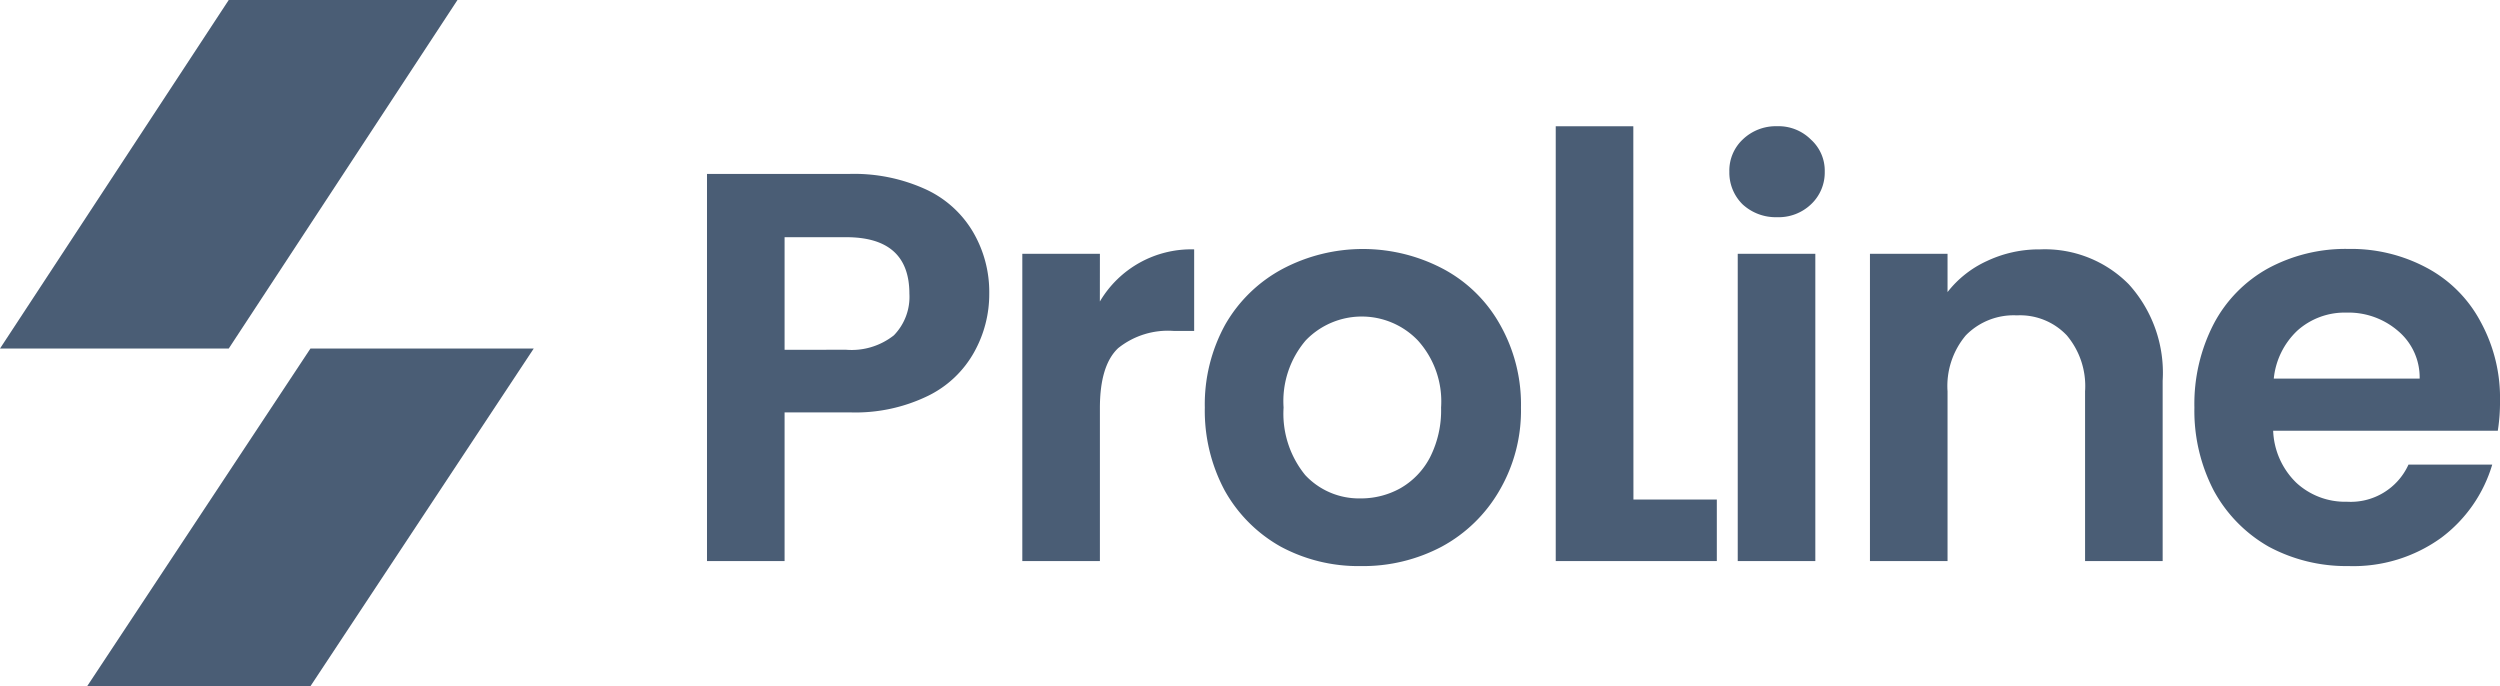 <svg xmlns="http://www.w3.org/2000/svg" width="180.439" height="49.528" viewBox="0 0 180.439 49.528">
  <g id="Group_5922" data-name="Group 5922" transform="translate(-25.318 -18.384)" opacity="0.74">
    <path id="Path_12439" data-name="Path 12439" d="M42.509,61.221H26.393L42.509,36.85H58.625Z" transform="translate(5.215 6.691)" fill="#0b2545"/>
    <path id="Path_12440" data-name="Path 12440" d="M37.65,15.844H54.16L37.65,41H21.141Z" transform="translate(4.177 2.54)" fill="#0b2545"/>
    <path id="Path_12441" data-name="Path 12441" d="M84.122,34.973a8.575,8.575,0,0,1-1.081,4.2,7.646,7.646,0,0,1-3.322,3.163,11.966,11.966,0,0,1-5.685,1.2H69.35V54.269h-5.6V26.326H74.034a12.43,12.43,0,0,1,5.524,1.121,7.684,7.684,0,0,1,3.4,3.082A8.557,8.557,0,0,1,84.122,34.973ZM73.794,39.017a4.918,4.918,0,0,0,3.443-1.041,3.974,3.974,0,0,0,1.121-3q0-4.083-4.564-4.083H69.35v8.126Z" transform="translate(12.596 4.611)" fill="#0b2545"/>
    <path id="Path_12442" data-name="Path 12442" d="M88.351,34.636a7.649,7.649,0,0,1,6.806-3.763v5.885H93.675a5.752,5.752,0,0,0-4,1.241q-1.321,1.241-1.321,4.323V53.371h-5.6V31.193h5.6Z" transform="translate(16.35 5.51)" fill="#0b2545"/>
    <path id="Path_12443" data-name="Path 12443" d="M105,53.738a11.817,11.817,0,0,1-5.765-1.4,10.51,10.51,0,0,1-4.043-4.044,12.188,12.188,0,0,1-1.441-6,11.924,11.924,0,0,1,1.482-6,10.428,10.428,0,0,1,4.123-4,12.409,12.409,0,0,1,11.609,0,10.161,10.161,0,0,1,4.084,4,11.676,11.676,0,0,1,1.521,6,11.443,11.443,0,0,1-1.56,6,10.64,10.64,0,0,1-4.164,4.044A12.128,12.128,0,0,1,105,53.738Zm0-4.884a5.844,5.844,0,0,0,2.842-.72,5.471,5.471,0,0,0,2.162-2.242,7.484,7.484,0,0,0,.8-3.6,6.558,6.558,0,0,0-1.681-4.844,5.61,5.61,0,0,0-8.087,0,6.755,6.755,0,0,0-1.6,4.844A7.017,7.017,0,0,0,101,47.172,5.3,5.3,0,0,0,105,48.853Z" transform="translate(18.525 5.503)" fill="#0b2545"/>
    <path id="Path_12444" data-name="Path 12444" d="M120.508,50.393h6.019v4.444H114.9V23.452h5.6Z" transform="translate(22.704 4.043)" fill="#0b2545"/>
    <path id="Path_12445" data-name="Path 12445" d="M128.807,30.017a3.527,3.527,0,0,1-2.481-.921,3.211,3.211,0,0,1-.962-2.362,3.08,3.08,0,0,1,.962-2.322,3.444,3.444,0,0,1,2.481-.961,3.307,3.307,0,0,1,2.442.961,3.021,3.021,0,0,1,1,2.322,3.147,3.147,0,0,1-1,2.362A3.386,3.386,0,0,1,128.807,30.017Zm2.762,2.642V54.837h-5.6V32.659Z" transform="translate(24.771 4.043)" fill="#0b2545"/>
    <path id="Path_12446" data-name="Path 12446" d="M146.123,30.873a8.511,8.511,0,0,1,6.4,2.522,9.51,9.51,0,0,1,2.442,6.966V53.371h-5.6V41.121a5.679,5.679,0,0,0-1.321-4.044,4.646,4.646,0,0,0-3.6-1.441,4.826,4.826,0,0,0-3.684,1.441,5.679,5.679,0,0,0-1.321,4.044v12.25h-5.6V31.193h5.6v2.762a7.6,7.6,0,0,1,2.843-2.242A8.8,8.8,0,0,1,146.123,30.873Z" transform="translate(26.444 5.51)" fill="#0b2545"/>
    <path id="Path_12447" data-name="Path 12447" d="M175.449,41.808a13.11,13.11,0,0,1-.16,2.162H159.076a5.514,5.514,0,0,0,1.681,3.763,5.186,5.186,0,0,0,3.643,1.361,4.578,4.578,0,0,0,4.444-2.682h6.044a10.209,10.209,0,0,1-3.683,5.284,10.828,10.828,0,0,1-6.686,2.041,11.816,11.816,0,0,1-5.764-1.4,10.321,10.321,0,0,1-3.964-4.044,12.482,12.482,0,0,1-1.4-6,12.571,12.571,0,0,1,1.4-6.045,9.776,9.776,0,0,1,3.923-4,11.754,11.754,0,0,1,5.8-1.4,11.549,11.549,0,0,1,5.645,1.361,9.39,9.39,0,0,1,3.883,3.883A11.442,11.442,0,0,1,175.449,41.808Zm-5.8-1.6a4.383,4.383,0,0,0-1.562-3.443,5.477,5.477,0,0,0-3.722-1.321,5.113,5.113,0,0,0-3.523,1.281,5.509,5.509,0,0,0-1.722,3.483Z" transform="translate(30.309 5.503)" fill="#0b2545"/>
  </g>
</svg>
